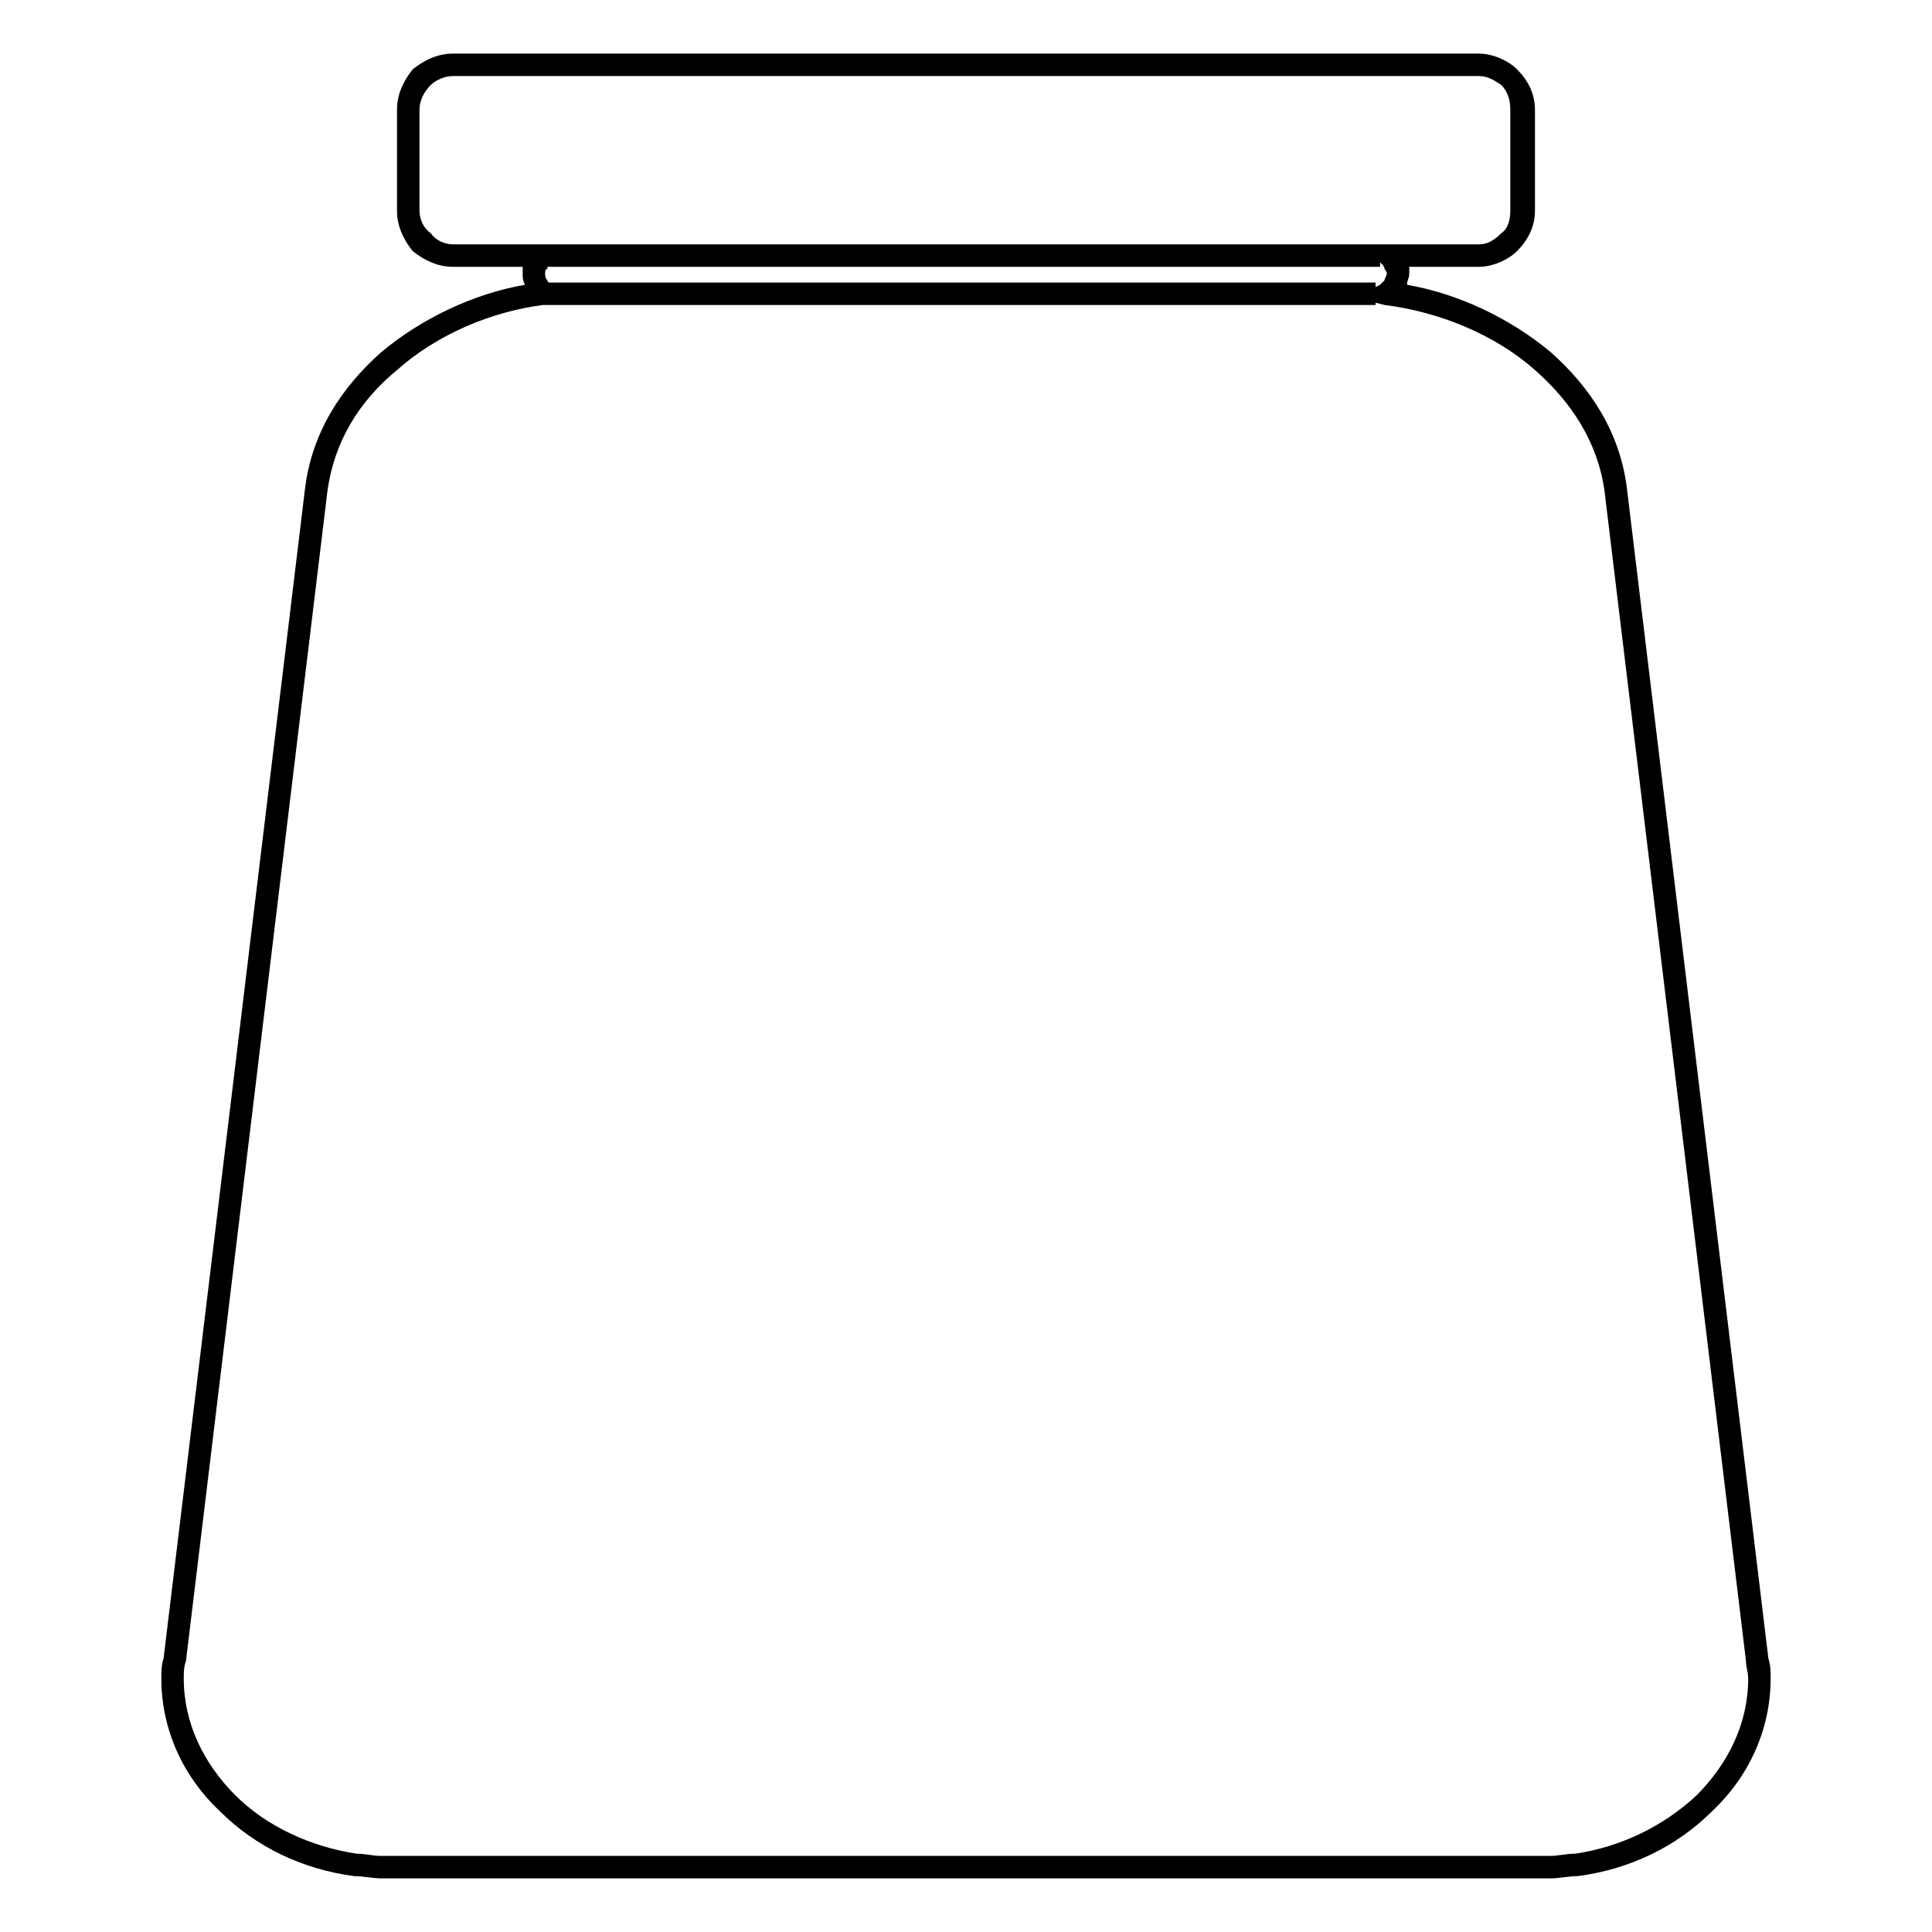 <?xml version="1.0" encoding="UTF-8"?>
<!-- Uploaded to: ICON Repo, www.iconrepo.com, Generator: ICON Repo Mixer Tools -->
<svg fill="#000000" width="800px" height="800px" version="1.1" viewBox="144 144 512 512" xmlns="http://www.w3.org/2000/svg">
 <path d="m516.88 219.47c13.68 2.379 27.363 8.922 38.066 17.844 10.707 9.516 18.438 21.414 20.223 36.285l37.473 309.9c0.594 1.785 0.594 3.57 0.594 5.352 0 13.68-5.949 26.172-15.465 35.094-9.516 9.516-22.008 15.465-35.688 17.25-2.379 0-4.758 0.594-7.137 0.594h-309.9c-2.379 0-4.758-0.594-7.137-0.594-13.68-1.785-26.172-7.734-35.688-17.25-9.516-8.922-15.465-21.414-15.465-35.094 0-1.785 0-3.57 0.594-5.352l37.473-309.9c1.785-14.871 9.516-26.766 20.223-36.285 10.707-8.922 24.387-15.465 38.066-17.844-0.594-1.191-0.594-1.785-0.594-2.973v-1.785h-18.438c-4.164 0-7.734-1.785-10.707-4.164-2.379-2.973-4.164-6.543-4.164-10.707v-26.766c0-4.164 1.785-7.734 4.164-10.707 2.973-2.379 6.543-4.164 10.707-4.164h271.83c3.57 0 7.734 1.785 10.113 4.164 2.973 2.973 4.758 6.543 4.758 10.707v26.766c0 4.164-1.785 7.734-4.758 10.707-2.379 2.379-6.543 4.164-10.113 4.164h-18.438v1.785c0 1.191-0.594 1.785-0.594 2.973zm-221.27-10.707h240.31c2.379 0 4.164-1.191 5.949-2.973 1.785-1.191 2.379-3.57 2.379-5.949v-26.766c0-2.379-0.594-4.758-2.379-6.543-1.785-1.191-3.57-2.379-5.949-2.379h-271.83c-2.379 0-4.758 1.191-5.949 2.379-1.785 1.785-2.973 4.164-2.973 6.543v26.766c0 2.379 1.191 4.758 2.973 5.949 1.191 1.785 3.57 2.973 5.949 2.973h32.121zm214.13 4.758v1.191h-220.68v0.594c-0.594 0-0.594 0.594-0.594 1.191 0 0.594 0 1.191 0.594 1.785 0 0 0 0.594 0.594 0.594h218.89v1.191l1.191-0.594c0.594-0.594 1.191-1.191 1.191-1.191 0-0.594 0.594-1.191 0.594-1.785s-0.594-1.191-0.594-1.191c0-0.594-0.594-1.191-0.594-1.191l-0.594-0.594zm-1.191 10.707v0.594h-220.68c-13.68 1.785-27.957 7.734-38.664 17.25-10.113 8.328-16.656 19.035-18.438 32.121l-37.473 309.9c-0.594 1.785-0.594 2.973-0.594 4.758 0 11.895 5.352 22.602 13.68 30.93 8.328 8.328 20.223 13.68 32.121 15.465 2.379 0 4.164 0.594 6.543 0.594h309.9c1.785 0 4.164-0.594 6.543-0.594 11.895-1.785 23.199-7.137 32.121-15.465 8.328-8.328 13.68-19.035 13.68-30.93 0-1.785-0.594-2.973-0.594-4.758l-37.473-309.9c-1.785-13.086-8.922-23.793-18.438-32.121-10.707-9.516-25.578-15.465-39.852-17.25l-2.379-0.594z"/>
</svg>